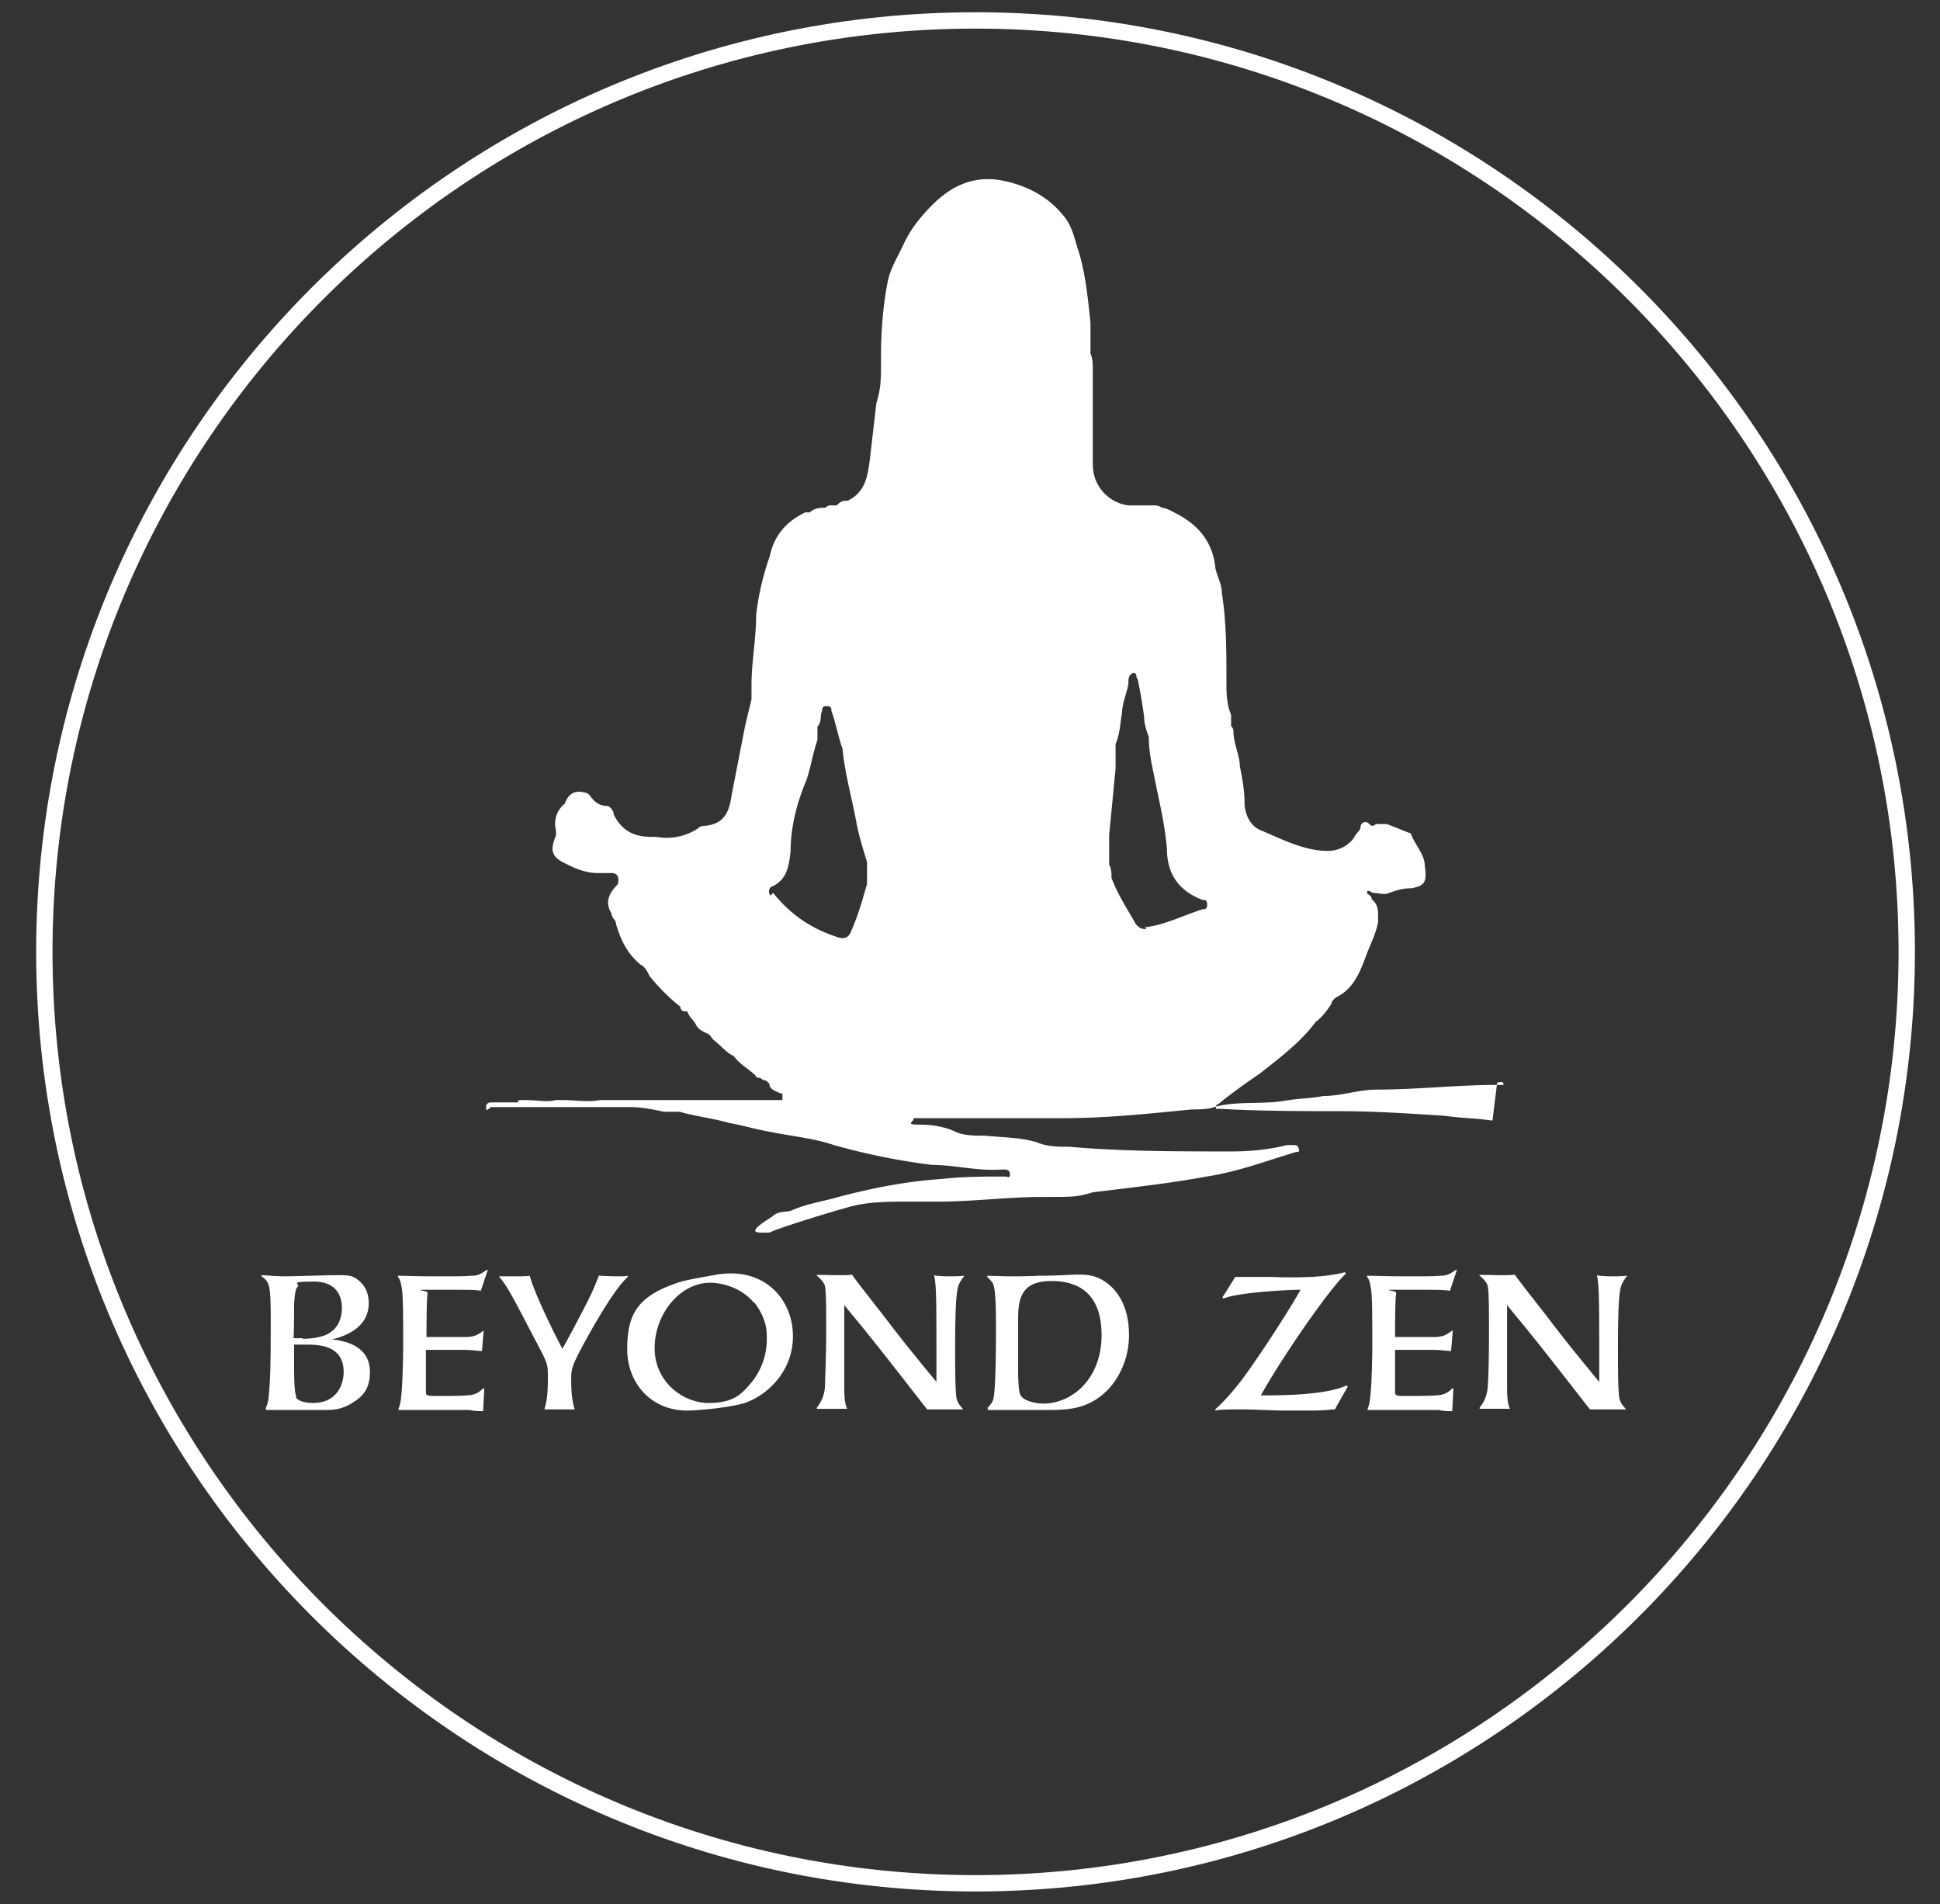 <svg xmlns="http://www.w3.org/2000/svg" id="Layer_1" data-name="Layer 1" viewBox="0 0 332.5 326.3"><rect x="0" y="0" width="332.5" height="326.3" fill="#333333" stroke="none"/><defs><style>      .cls-1{fill:#fff;stroke-width:0}    </style></defs><path d="M255.7 192c-2.7-.4-5.3-.4-8-.8-6.1-.4-12.2-.8-17.9-.8s-13.7 0-20.6-.4h-.8c0-.4 0-.8.4-.8 2.3-1.9 5-3.8 7.2-5.3 3.4-2.7 6.9-5.3 9.5-8.8 1.1-.8 1.9-1.9 2.7-3.1 0-.4.4-.8.8-1.1 3.1-1.5 4.2-4.6 5.3-7.6.8-1.9 1.5-3.4 1.9-5.3v-.8c0-1.1 0-2.3-1.1-3.1h-.8.8c0-.8-.8-.8-.8-1.1 0-.8.8 0 1.1 0 .8 0 1.9.4 2.7 0 1.1-.4 2.3-.8 3.8-.8 2.3-.4 2.7-1.1 2.3-3.8 0-1.9-1.5-3.4-2.3-5.3 0 0 0-.4-.4-.4-1.1-.4-2.7-1.1-3.8-1.5h-1.9c-.4.4-.8.4-1.1 0-.8-.8-1.5 0-1.5.4 0 .8-.8 1.1-1.1 1.9a5.5 5.5 0 0 1-4.6 2.3c-3.8 0-7.6-1.9-11.1-3.4-2.3-.8-3.1-3.1-3.1-5s-.4-4.2-.8-6.1c0-1.9-1.1-3.8-1.1-6.1 0 0 0-.4-.4-.8v-1.9c-.8-1.9-.8-3.8-.8-5.7 0-5.3 0-10.3-.8-15.3 0-1.5-.8-2.7-1.1-4.2-.4-4.2-2.7-7.2-6.5-9.2-.8-.4-1.9-1.1-2.7-1.1-.4-.4-1.1-.4-1.5-.4h-4.2a7 7 0 0 1-6.1-6.9v-16c0-1.1 0-2.3-.4-3.1v-5.3c-.4-3.8-.8-8-1.9-11.8-.8-2.3-1.1-4.6-2.7-6.5-2.7-3.4-6.5-5.3-10.7-6.1-4.6-.8-8.4.8-11.8 4.2-1.9 1.9-3.8 4.2-5 6.9-1.1 2.3-2.3 4.2-2.7 6.5-.8 4.2-1.1 8.4-1.1 12.6s0 5.3-.8 8l-1.1 9.5c-.4 3.1-.8 5.7-3.8 7.2-.8 0-1.1 0-1.9.8h-.8c-.4 0-.8 0-1.1.4-.8 0-1.9 0-2.7.8h-.8c-3.1 1.5-5.3 3.8-6.1 7.6-1.1 3.1-1.9 6.5-2.3 9.9 0 4.2-.8 8-.8 12.2v2.3l-1.1 4.6-2.3 11.8c-.4 2.7-1.1 5-4.6 5.3 0 0-.8 0-1.1.4a9.74 9.74 0 0 1-7.2 1.5h-.8c-2.7 0-5-.8-6.5-3.8 0-.8-.8-1.5-1.1-1.5-1.5 0-2.3-.8-3.1-1.9 0 0-.4-.4-.8-.4-1.5-.4-2.7 0-3.4 1.9a4.4 4.4 0 0 0-1.5 4.6v.8c-1.1 2.7-.8 3.8 1.9 5 1.5.8 3.4 1.5 5.3 1.5h2.3q1.5 0 1.1 1.9c-1.5 1.5-2.3 3.1-1.1 5 0 .8.8 1.1.8 1.9.8 2.7 1.9 5 4.2 6.9.8.4 1.1 1.1 1.5 1.9 1.5 1.9 3.4 3.8 5.3 5.3 0 0 0 .8.8.8h.4c.4 1.1 1.1 1.5 1.5 2.3.4.8 1.1 1.1 1.9 1.5.4 0 .8.8 1.1 1.1 1.1.8 2.3 2.3 3.4 2.7 1.1 1.5 2.7 2.3 3.8 3.4 0 0 0 .4.8.4 0 0 .4.4.8.4 0 0 .8.4.8.8s.4.8 1.1 1.1c0 0 .8.4 1.1.4v1.1h-28.6.4-3.1c-1.9.4-4.2 0-6.1 0h-1.5c-1.5.4-3.1 0-5 0s-1.1 0-1.5.4h-4.6s-.8 0-.8.8.4.4.8 0h24c1.9 0 3.8.4 5.7.8h2.7c2.7.8 5.7 1.1 8.4 1.9 2.3.4 4.6 1.1 6.9 1.5 3.8.8 7.6 1.1 11.1 2.3 5.3 1.5 11.1 2.7 16.8 3.4 3.8 0 8 1.1 11.8.8h.8s.8 0 .8.8-.4.4-.8.4c-3.4 0-7.2 0-10.7.4-6.1.4-11.8 1.5-17.9 3.1-2.7.8-5.3 1.1-8 2.3-1.1.4-2.3 0-3.4 1.1-5 3.1-2.3 2.7-.4 2.7 1.5-.8 11.4-3.8 13-4.2 3.4-1.1 7.2-1.1 10.7-1.1h5c6.1 0 12.2-.8 17.9-.8s6.1 0 8.8-.8c6.5-.8 13-1.5 19.5-2.7 5.3-.8 10.3-2.7 15.3-4.2.4 0 .8 0 .4-.8 0 0 0-.4-.8-.4h-1.1c-3.1.8-6.5 1.1-9.5 1.1-9.5 0-18.7 0-27.8-.8-1.9 0-3.8 0-5.7-.8-2.7-.8-5.7-.8-8.8-1.1-1.9 0-3.8 0-5.3-.8-1.9-.8-3.8-1.1-6.1-1.1s-.8-.4-.8-1.1h25.6c7.6 0 14.9-.8 22.1-1.5 1.1 0 2.7 0 3.8-.4 3.8-1.1 8-.4 12.2-1.1 2.3-.4 4.6-.4 6.5-.8 3.1 0 6.1-1.1 9.2-1.1 6.9 0 13.7-.8 20.6-.8h1.1c0-.8-.8-.4-1.1-.4l-.8 6.5Zm-59.1-32.8c-.8 0-1.1 0-1.9-.8-1.5-2.7-3.1-5-4.2-8 0-.8 0-1.5-.4-2.3v-5l1.1-11.4v-4.2c.8-1.9.8-3.8 1.1-5.3 0-1.5.8-3.4 1.1-5v-.4c0-.4 0-1.1.8-1.5.8 0 .4.8.8 1.1.4 1.9.8 4.2 1.1 6.5 0 1.1.4 2.3.8 3.4 0 2.3.4 4.2.8 6.1.8 4.2 1.9 8.4 2.3 13 0 4.2 1.9 7.2 6.1 8.8.4 0 .8 0 .8.8s-.4.8-.8.8c-3.4 1.1-6.5 2.7-9.9 3.1l.4.4Zm-64.5-5.7c-.4-.4-.4-1.1 0-1.5 2.7-1.1 3.1-3.4 3.4-6.1 0-4.2 1.1-8.4 2.7-12.2.8-2.3 1.1-4.6 1.9-6.9h-1.9 1.9v-2.3c.8-.8.4-1.9.8-2.7 0-.4 0-.8.8-.8s.8.4.8.8c.8 2.3 1.1 4.2 1.9 6.5.4 4.2 1.5 8 2.3 12.2.4 2.3 1.1 4.6 1.9 7.2v3.8c-.8 2.7-1.5 5.3-2.7 8-.4 1.1-1.1 1.5-2.3 1.1-4.6-1.5-8-3.8-11.1-7.6l-.4.4Zm15.7-68.3h-.8.8Zm77.8 88.5v.4-.4Zm-79.4-87.8h.4-.4q-.4 0-.8.4s.4 0 .8-.4ZM45.5 241.4c.3-.7.5-1.1.6-2.7.3-2.9.3-8.4.3-11.6s0-5.4-.3-6.7c-.2-.9-.8-1.4-1.3-1.7v-.2c.6 0 2.7.2 4 .2s7.4-.2 8.6-.2c2.1 0 2.9 0 3.8.7 1.4 1 2 2.4 2 4.1 0 4-3.7 5.6-6.3 6.2 4.5.5 6.5 2.5 6.5 5.6s-1.4 4.3-3.2 5.4c-1.7 1-3 1.1-4.4 1.1H45.6v-.2Zm6.4-12c1.8 0 2.9-.3 3.8-.6 2.7-1.1 2.9-3.7 2.9-4.7s-.2-4.5-4.8-4.5-2.2.4-2.8.9c-.5.4-.6 2.8-.6 3.4s0 4.6-.1 5.4h1.6Zm-1.2 10c.4.8 2 1 2.9 1 4.4 0 5.3-3.5 5.3-5.3 0-4.7-4.4-4.7-6.6-4.7h-1.9c0 6 0 8 .4 8.9Zm31.9-18.2c-1.1-.2-2-.2-7.7-.2s-1.4 0-1.6.6c-.2.6-.2 6.4-.2 7.5h7c1.5-.1 1.9-.5 2.8-1.1l-.3 3.5c-.6 0-1.5-.2-3.5-.2H73v7.3c0 .6.4.6 2.2.6s4.6 0 5.7-.2c.9-.2 1.4-.6 1.9-1.1h.2l-.2 3.9c-.9 0-1.4 0-2.3-.2H68.3v-.2c.3-.7.4-1.4.5-2.5.2-2 .3-6.4.3-8.5 0-4.4 0-8-.2-9.4s-.4-1.9-.7-2.2v-.2c1.6 0 2.7.1 6.7.1s4.8 0 5.7-.1c.8 0 1.5 0 2.8-1h.2l-1.2 3.6Zm20.3-2.6c1.7.1 2.5.1 2.8.1 1.1 0 1.5 0 1.9-.1v.2c-2.5 2.2-6.6 9.7-7.9 12.1-1.8 3.4-1.8 3.9-1.8 5.6 0 3.1.4 4.3.6 5h-5.2c.3-1 .6-2.1.6-5.3s0-2.3-4.2-10.5c-1.3-2.4-2.7-5.3-4.2-7H88c1.2 0 2.1 0 2.8-.1.8 3.2 5.1 11.7 5.6 12.5 1.3-2.3 3.5-6.5 4.4-8.3.9-1.8 1.2-2.6 1.8-4.1l.2-.2Zm25.1 21.7c-2.7.9-8.5 1.4-10.2 1.4-6.4 0-10.3-4.9-10.3-10.5s1.5-8.8 7.8-11.1c1.5-.6 2.6-.8 7-1.6 1-.2 2-.3 3-.3 6.4 0 10.6 4.8 10.6 10.8s-4.4 10-8 11.3Zm1.1-17.2c-2.1-2.5-5.4-3.3-7.4-3.3-5.1 0-9.5 5.3-9.5 11.2s5 9.4 9.2 9.4 5.6-1.4 7.3-3.4c2.8-3.4 2.8-6.9 2.7-8.5 0-1.8-1-4-2.2-5.4Zm31.2-4.5c.5 0 1.1.1 2.2.1s1.6 0 2.8-.1c-.8 1-1.1 1.7-1.2 2.4-.4 1.9-.4 8-.4 10.4s0 7.5.3 8.4c.2.6.4.9 1.1 1.7h-6.2c-3.2-4.1-7.3-9.4-10.3-13.1-.6-.8-3.4-4.1-3.9-4.8v13.7c0 1.4 0 3.1.5 4.1H140v-.2c.7-.9 1.3-2 1.4-3.7 0-1.4.2-4.7.2-9.1s0-7.7-.3-8.3c-.3-.6-.7-1-1.4-1.6.3-.1 2.8 0 3.5 0 1.4 0 2 0 2.6-.1.6.8 1 1.4 5.1 6.6 3.2 4.2 4.3 5.6 9.4 11.8 0-14.9 0-16.2-.4-18.3h.2Zm8.9 22.7c.2-.2.8-.8 1-1.4.5-1.3.5-10.3.5-12.3s0-6.1-.4-7.3c-.1-.5-.4-.8-1.1-1.5v-.2c.6 0 2.8.1 3.7.1s3.4 0 5-.1c3.4 0 5.8-.2 6.7-.2 1.7 0 3.8 0 6.1 2.3 1.9 2 2.8 4.7 2.8 8.1 0 5-2.6 8.3-3.6 9.3-3.3 3.4-6.9 3.5-10.4 3.5h-10.2v-.3h-.1Zm11.1-21.8c-4.9 0-5.8 2.5-5.8 6.4v7.9c0 1.7 0 4 .3 5 .4 1.3 2.8 1.7 4 1.7 5.1 0 10-4.4 10-11.7s-4.1-9.3-8.6-9.3h.1Zm50.7 18.1s-1.8 3.1-2.2 3.9c-.7 0-1.6.2-4.1.2h-4.4c-2.2 0-5.8-.2-6.8-.2-2.7 0-4.4 0-5.2.2v-.2c.6-.6 2.7-2.4 5.8-6.8 3.1-4.4 7.4-11.1 8.8-13.7-1.8 0-10.5.4-13.2 1.5l-.2-.2c.3-.4 2.1-3.3 2.2-3.5h6.3c1.8.1 4.3.1 6.7 0 2.2-.1 4.3-.4 5.8-.8l.2.2c-3 2.8-11.1 14.6-14.6 20.9 3.2 0 11 0 14.7-1.7l.2.2Zm17.6-16.4c-1.1-.2-2-.2-7.7-.2s-1.4 0-1.6.6c-.2.6-.2 6.4-.2 7.5h7c1.5-.1 1.9-.5 2.8-1.1h.1l-.3 3.5c-.6 0-1.5-.2-3.5-.2h-6.1v7.3c0 .6.4.6 2.2.6s4.6 0 5.7-.2c.9-.2 1.4-.6 1.9-1.1h.2l-.2 3.9c-.9 0-1.4 0-2.3-.2h-12.2v-.2c.3-.7.4-1.4.5-2.5.2-2 .3-6.4.3-8.5 0-4.4 0-8-.2-9.4s-.4-1.9-.7-2.2v-.2c1.6 0 2.7.1 6.7.1s4.8 0 5.7-.1c.8 0 1.5 0 2.8-1h.2l-1.2 3.6h.1Zm25.3-2.6c.5 0 1.1.1 2.2.1s1.6 0 2.8-.1c-.8 1-1.1 1.7-1.2 2.4-.4 1.9-.4 8-.4 10.4s0 7.5.3 8.4c.2.6.4.9 1.1 1.7h-6.2c-3.2-4.1-7.3-9.4-10.3-13.1-.6-.8-3.4-4.1-3.9-4.8v13.7c0 1.4 0 3.1.5 4.1h-5.2v-.2c.7-.9 1.3-2 1.4-3.7.1-1.4.2-4.7.2-9.1s0-7.7-.3-8.3c-.3-.6-.7-1-1.4-1.6.3-.1 2.8 0 3.5 0 1.4 0 2 0 2.6-.1.6.8 1 1.4 5.1 6.6 3.2 4.2 4.3 5.6 9.4 11.8 0-14.9 0-16.2-.4-18.3h.2Z" class="cls-1"></path><path d="M167.2 324.1c-88.8 0-161-72.2-161-161s72.2-161 161-161 161 72.2 161 161-72.2 161-161 161Zm0-319.2C79.9 4.9 9 75.9 9 163.1s71 158.2 158.2 158.2 158.2-71 158.2-158.2S254.4 4.9 167.2 4.9Z" class="cls-1"></path></svg>